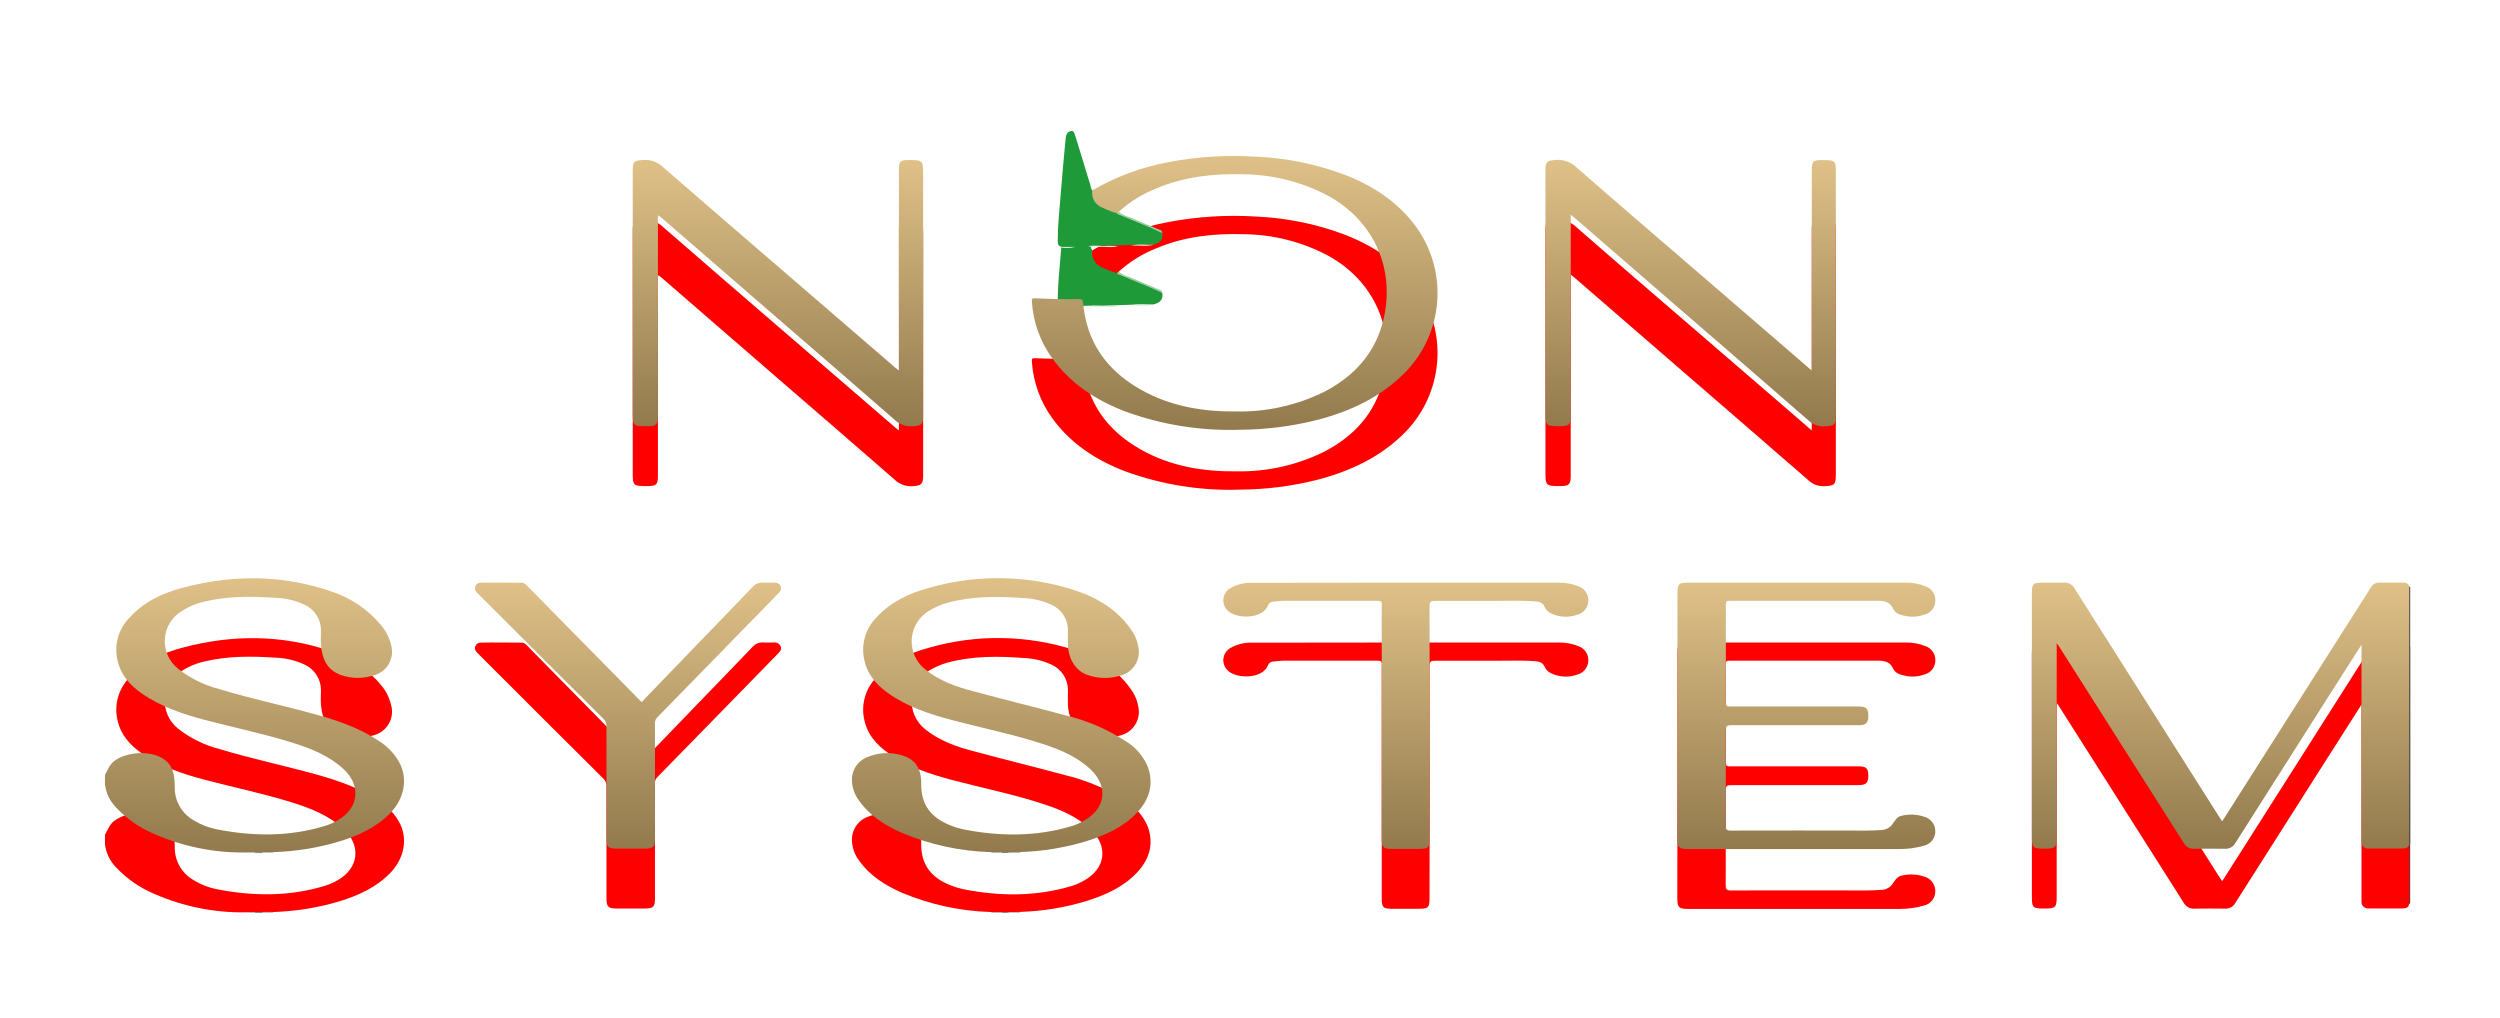 <svg width="167" height="68" xmlns="http://www.w3.org/2000/svg" xmlns:xlink="http://www.w3.org/1999/xlink" xml:space="preserve" overflow="hidden"><defs><filter id="fx0" x="-10%" y="-10%" width="120%" height="120%" filterUnits="userSpaceOnUse" primitiveUnits="userSpaceOnUse"><feComponentTransfer color-interpolation-filters="sRGB"><feFuncR type="discrete" tableValues="0 0"/><feFuncG type="discrete" tableValues="0 0"/><feFuncB type="discrete" tableValues="0 0"/><feFuncA type="linear" slope="0.4" intercept="0"/></feComponentTransfer><feGaussianBlur stdDeviation="1.778 1.778"/></filter><clipPath id="clip1"><rect x="1.678" y="7.338" width="164.655" height="58.99"/></clipPath><linearGradient x1="10.001" y1="35.275" x2="10.001" y2="53.417" gradientUnits="userSpaceOnUse" spreadMethod="pad" id="fill2"><stop offset="0" stop-color="#DFC188" stop-opacity="1"/><stop offset="1" stop-color="#927A4D" stop-opacity="1"/></linearGradient><linearGradient x1="141.334" y1="35.56" x2="141.334" y2="53.169" gradientUnits="userSpaceOnUse" spreadMethod="pad" id="fill3"><stop offset="0" stop-color="#DFC188" stop-opacity="1"/><stop offset="1" stop-color="#927A4D" stop-opacity="1"/></linearGradient><linearGradient x1="59.883" y1="35.267" x2="59.883" y2="53.39" gradientUnits="userSpaceOnUse" spreadMethod="pad" id="fill4"><stop offset="0" stop-color="#DFC188" stop-opacity="1"/><stop offset="1" stop-color="#927A4D" stop-opacity="1"/></linearGradient><linearGradient x1="44.967" y1="7.607" x2="44.967" y2="25.228" gradientUnits="userSpaceOnUse" spreadMethod="pad" id="fill5"><stop offset="0" stop-color="#DFC188" stop-opacity="1"/><stop offset="1" stop-color="#927A4D" stop-opacity="1"/></linearGradient><linearGradient x1="105.935" y1="7.602" x2="105.935" y2="25.227" gradientUnits="userSpaceOnUse" spreadMethod="pad" id="fill6"><stop offset="0" stop-color="#DFC188" stop-opacity="1"/><stop offset="1" stop-color="#927A4D" stop-opacity="1"/></linearGradient><linearGradient x1="113.664" y1="35.564" x2="113.664" y2="53.184" gradientUnits="userSpaceOnUse" spreadMethod="pad" id="fill7"><stop offset="0" stop-color="#DFC188" stop-opacity="1"/><stop offset="1" stop-color="#927A4D" stop-opacity="1"/></linearGradient><linearGradient x1="86.911" y1="35.564" x2="86.911" y2="53.175" gradientUnits="userSpaceOnUse" spreadMethod="pad" id="fill8"><stop offset="0" stop-color="#DFC188" stop-opacity="1"/><stop offset="1" stop-color="#927A4D" stop-opacity="1"/></linearGradient><linearGradient x1="34.951" y1="35.556" x2="34.951" y2="53.157" gradientUnits="userSpaceOnUse" spreadMethod="pad" id="fill9"><stop offset="0" stop-color="#DFC188" stop-opacity="1"/><stop offset="1" stop-color="#927A4D" stop-opacity="1"/></linearGradient><linearGradient x1="75.477" y1="7.346" x2="75.477" y2="25.464" gradientUnits="userSpaceOnUse" spreadMethod="pad" id="fill10"><stop offset="0" stop-color="#DFC188" stop-opacity="1"/><stop offset="1" stop-color="#927A4D" stop-opacity="1"/></linearGradient></defs><g transform="translate(-1001 -180)"><g><g clip-path="url(#clip1)" filter="url(#fx0)" transform="translate(1001 180)"><g><g><g><g><g><g><path d="M0.012 48.278C0.206 47.946 0.324 47.573 0.672 47.331 1.493 46.748 2.998 46.667 3.858 47.185 4.58 47.62 4.671 48.336 4.674 49.073 4.662 49.529 4.778 49.979 5.009 50.373 5.24 50.768 5.576 51.091 5.982 51.308 6.425 51.572 6.91 51.762 7.416 51.867 9.882 52.353 12.338 52.383 14.765 51.637 15.043 51.548 15.311 51.429 15.563 51.281 16.983 50.477 17.142 48.968 15.928 47.876 14.986 47.025 13.837 46.562 12.647 46.186 10.692 45.572 8.68 45.164 6.698 44.648 5.207 44.258 3.752 43.774 2.477 42.9 1.697 42.358 1.078 41.691 0.86 40.741 0.734 40.242 0.738 39.72 0.872 39.223 1.007 38.726 1.267 38.271 1.629 37.901 2.589 36.846 3.832 36.261 5.19 35.905 8.503 35.032 11.808 35.032 15.074 36.127 16.403 36.545 17.582 37.333 18.47 38.396 18.779 38.763 19 39.194 19.115 39.658 19.181 39.866 19.203 40.086 19.18 40.303 19.157 40.521 19.09 40.731 18.982 40.922 18.874 41.112 18.728 41.28 18.553 41.413 18.378 41.546 18.178 41.643 17.964 41.697 17.242 41.931 16.463 41.92 15.749 41.665 14.827 41.33 14.518 40.578 14.441 39.696 14.412 39.372 14.441 39.043 14.441 38.717 14.442 38.36 14.339 38.011 14.145 37.711 13.951 37.411 13.673 37.172 13.345 37.024 12.737 36.743 12.078 36.588 11.407 36.567 9.808 36.462 8.209 36.447 6.636 36.823 6.113 36.939 5.615 37.144 5.163 37.429 4.835 37.621 4.559 37.889 4.358 38.21 4.158 38.53 4.039 38.894 4.012 39.27 3.985 39.647 4.051 40.024 4.204 40.369 4.356 40.715 4.592 41.018 4.889 41.254 5.711 41.896 6.661 42.359 7.676 42.614 9.805 43.253 11.988 43.704 14.132 44.293 15.604 44.7 17.039 45.19 18.317 46.041 18.93 46.417 19.424 46.955 19.746 47.593 20.235 48.648 19.975 49.871 19.077 50.798 18.134 51.762 16.945 52.295 15.675 52.68 14.246 53.104 12.767 53.342 11.275 53.388 11.043 53.416 10.81 53.424 10.577 53.411L9.399 53.411C7.312 53.44 5.243 53.027 3.331 52.199 2.362 51.802 1.489 51.206 0.769 50.451 0.347 50.033 0.08 49.486 0.012 48.898L0.012 48.278Z" fill="#FF0000" fill-rule="nonzero" fill-opacity="1" transform="matrix(1 0 0 1.01 7 7)"/><path d="M153.938 35.83C153.959 35.83 153.98 35.835 154 35.844L154 52.819 153.976 52.843 153.941 52.843C153.758 52.662 153.817 52.429 153.817 52.214 153.817 48.316 153.817 44.417 153.817 40.517 153.817 39.142 153.817 37.77 153.817 36.395 153.817 36.197 153.773 35.99 153.938 35.83Z" fill="#403F40" fill-rule="nonzero" fill-opacity="1" transform="matrix(1 0 0 1.01 7 7)"/><path d="M61.142 53.388C61.137 53.407 61.137 53.429 61.142 53.449L60.362 53.449C60.356 53.44 60.352 53.429 60.351 53.419 60.349 53.408 60.35 53.397 60.352 53.387 60.355 53.377 60.36 53.367 60.367 53.358 60.373 53.35 60.382 53.343 60.391 53.338 60.511 53.283 60.642 53.259 60.773 53.268 60.904 53.276 61.032 53.318 61.142 53.388Z" fill="#BEBEBE" fill-rule="nonzero" fill-opacity="1" transform="matrix(1 0 0 1.01 7 7)"/><path d="M9.337 53.449C9.34 53.428 9.34 53.408 9.337 53.387L10.026 53.387C10.052 53.387 10.061 53.411 10.055 53.425 10.049 53.44 10.038 53.449 10.032 53.449L9.337 53.449Z" fill="#BFBFBF" fill-rule="nonzero" fill-opacity="1" transform="matrix(1 0 0 1.01 7 7)"/><path d="M10.541 53.385 11.248 53.385C11.244 53.405 11.244 53.426 11.248 53.446L10.541 53.446C10.518 53.431 10.509 53.417 10.518 53.402 10.527 53.388 10.532 53.385 10.541 53.385Z" fill="#BFBFBF" fill-rule="nonzero" fill-opacity="1" transform="matrix(1 0 0 1.01 7 7)"/><path d="M59.231 53.449C59.231 53.428 59.231 53.408 59.231 53.39 59.329 53.322 59.444 53.281 59.564 53.271 59.684 53.262 59.804 53.285 59.911 53.338 59.93 53.348 59.945 53.366 59.951 53.387 59.957 53.407 59.954 53.43 59.944 53.449L59.231 53.449Z" fill="#BEBDBE" fill-rule="nonzero" fill-opacity="1" transform="matrix(1 0 0 1.01 7 7)"/><path d="M10.541 53.385C10.535 53.406 10.535 53.428 10.541 53.449L10.043 53.449C10.046 53.428 10.046 53.408 10.043 53.388L10.541 53.385Z" fill="#858585" fill-rule="nonzero" fill-opacity="1" transform="matrix(1 0 0 1.01 7 7)"/><path d="M59.938 53.449C59.942 53.428 59.942 53.408 59.938 53.387 59.965 53.357 59.999 53.333 60.036 53.317 60.074 53.3 60.114 53.292 60.156 53.292 60.197 53.292 60.237 53.3 60.275 53.317 60.312 53.333 60.346 53.357 60.373 53.387 60.375 53.407 60.375 53.426 60.373 53.446L59.938 53.449Z" fill="#818181" fill-rule="nonzero" fill-opacity="1" transform="matrix(1 0 0 1.01 7 7)"/><path d="M153.938 35.83C153.938 37.772 153.938 39.714 153.938 41.656L153.938 52.484C153.938 52.601 153.938 52.715 153.938 52.831 153.912 53.122 153.679 53.146 153.473 53.152 152.719 53.152 151.965 53.152 151.211 53.152 151.148 53.156 151.086 53.148 151.028 53.126 150.969 53.105 150.916 53.071 150.872 53.027 150.828 52.984 150.794 52.931 150.773 52.873 150.751 52.815 150.743 52.753 150.748 52.691 150.748 52.598 150.748 52.505 150.748 52.4L150.748 39.672C149.894 41.001 149.087 42.247 148.286 43.494 146.295 46.59 144.308 49.686 142.325 52.782 142.255 52.909 142.15 53.013 142.021 53.082 141.892 53.15 141.746 53.179 141.6 53.166 140.928 53.166 140.257 53.149 139.588 53.166 139.443 53.178 139.297 53.147 139.169 53.077 139.042 53.007 138.937 52.901 138.87 52.773 136.086 48.42 133.297 44.07 130.505 39.722 130.488 39.696 130.464 39.669 130.387 39.576L130.387 52.432C130.387 53.058 130.284 53.16 129.654 53.16 128.755 53.16 128.729 53.137 128.729 52.24L128.729 36.281C128.729 35.64 128.809 35.565 129.466 35.565 129.925 35.565 130.385 35.565 130.844 35.565 130.994 35.549 131.146 35.578 131.279 35.65 131.412 35.721 131.52 35.83 131.589 35.964 134.784 40.953 137.976 45.944 141.167 50.938 141.25 51.066 141.335 51.188 141.441 51.351L143.329 48.415C146.014 44.243 148.693 40.067 151.37 35.888 151.426 35.783 151.511 35.696 151.616 35.638 151.72 35.58 151.84 35.554 151.959 35.562 152.463 35.562 152.969 35.562 153.476 35.562 153.661 35.57 153.871 35.579 153.938 35.83Z" fill="#FF0000" fill-rule="nonzero" fill-opacity="1" transform="matrix(1 0 0 1.01 7 7)"/><path d="M60.368 53.39 59.213 53.39C57.168 53.335 55.15 52.904 53.264 52.12 52.147 51.634 51.122 51.007 50.395 49.996 50.071 49.579 49.9 49.066 49.909 48.54 49.92 48.205 50.037 47.881 50.243 47.615 50.45 47.349 50.736 47.154 51.06 47.057 51.669 46.828 52.33 46.779 52.966 46.914 54.056 47.142 54.551 47.727 54.539 48.892 54.521 50.267 55.216 51.109 56.448 51.602 56.717 51.715 56.996 51.803 57.281 51.867 59.746 52.359 62.203 52.385 64.644 51.651 64.911 51.565 65.168 51.45 65.41 51.31 66.883 50.503 67.05 49.012 65.82 47.887 64.936 47.08 63.858 46.626 62.742 46.262 60.724 45.6 58.639 45.193 56.592 44.654 55.078 44.255 53.602 43.78 52.312 42.862 51.55 42.32 50.949 41.653 50.742 40.712 50.622 40.212 50.631 39.691 50.77 39.195 50.908 38.7 51.171 38.248 51.535 37.88 52.492 36.84 53.723 36.264 55.069 35.905 58.253 35.003 61.637 35.059 64.789 36.066 66.37 36.578 67.749 37.42 68.676 38.848 68.868 39.154 68.995 39.496 69.048 39.853 69.124 40.251 69.045 40.664 68.826 41.007 68.608 41.35 68.266 41.599 67.87 41.703 67.147 41.932 66.368 41.922 65.652 41.673 64.886 41.414 64.382 40.663 64.338 39.707 64.324 39.372 64.338 39.034 64.338 38.696 64.337 38.345 64.234 38.002 64.041 37.707 63.848 37.412 63.574 37.178 63.251 37.033 62.675 36.766 62.052 36.616 61.416 36.59 59.687 36.459 57.964 36.444 56.271 36.899 55.858 37.016 55.461 37.187 55.093 37.406 54.756 37.597 54.471 37.868 54.264 38.193 54.057 38.519 53.934 38.889 53.904 39.272 53.875 39.656 53.941 40.04 54.096 40.393 54.251 40.745 54.491 41.055 54.795 41.295 55.749 42.058 56.875 42.46 58.035 42.751 60.097 43.308 62.191 43.809 64.259 44.365 65.661 44.703 66.994 45.275 68.202 46.055 68.864 46.45 69.38 47.044 69.675 47.75 70.099 48.916 69.763 49.944 68.918 50.815 67.996 51.762 66.821 52.272 65.575 52.662 64.136 53.095 62.646 53.337 61.142 53.382L60.368 53.39Z" fill="#FF0000" fill-rule="nonzero" fill-opacity="1" transform="matrix(1 0 0 1.01 7 7)"/><path d="M53.048 21.537 53.048 8.163C53.048 7.735 53.163 7.624 53.587 7.618 54.666 7.603 54.666 7.603 54.666 8.661L54.666 24.483C54.666 25.112 54.559 25.188 53.935 25.226 53.714 25.237 53.493 25.203 53.287 25.125 53.08 25.046 52.893 24.926 52.736 24.771 50.162 22.542 47.567 20.334 44.981 18.117L37.306 11.53 36.99 11.268C36.94 11.387 36.926 11.518 36.949 11.644 36.949 15.942 36.949 20.238 36.949 24.532 36.949 25.115 36.855 25.217 36.254 25.217 35.279 25.217 35.267 25.217 35.267 24.253L35.267 8.326C35.267 7.705 35.356 7.644 35.98 7.612 36.217 7.594 36.454 7.625 36.678 7.704 36.901 7.783 37.105 7.907 37.276 8.07 40.139 10.543 43.02 12.99 45.894 15.446L52.813 21.354C52.872 21.403 52.934 21.45 53.048 21.537Z" fill="#FF0000" fill-rule="nonzero" fill-opacity="1" transform="matrix(1 0 0 1.01 7 7)"/><path d="M97.924 11.231 97.924 24.526C97.924 25.109 97.826 25.217 97.231 25.217 96.254 25.217 96.236 25.217 96.236 24.221L96.236 8.297C96.236 7.714 96.342 7.653 96.905 7.61 97.165 7.586 97.427 7.619 97.672 7.706 97.918 7.793 98.141 7.932 98.327 8.114 100.651 10.132 103.001 12.122 105.34 14.12L113.352 20.961 114.026 21.543 114.026 8.271C114.026 7.706 114.111 7.621 114.671 7.618 115.634 7.618 115.634 7.618 115.634 8.565L115.634 24.454C115.634 25.132 115.546 25.194 114.866 25.226 114.668 25.235 114.47 25.204 114.286 25.135 114.101 25.066 113.932 24.96 113.79 24.824 110.827 22.272 107.859 19.727 104.887 17.188L98.28 11.519C98.183 11.435 98.092 11.359 97.924 11.231Z" fill="#FF0000" fill-rule="nonzero" fill-opacity="1" transform="matrix(1 0 0 1.01 7 7)"/><path d="M105.054 44.336 105.054 36.232C105.054 35.649 105.155 35.565 105.732 35.565L120.326 35.565C120.761 35.559 121.194 35.639 121.598 35.798 121.803 35.861 121.981 35.989 122.104 36.162 122.228 36.336 122.29 36.544 122.282 36.756 122.282 36.967 122.21 37.172 122.079 37.339 121.948 37.506 121.764 37.625 121.557 37.677 121.055 37.856 120.508 37.862 120.002 37.694 119.897 37.674 119.797 37.633 119.709 37.574 119.62 37.514 119.546 37.437 119.489 37.347 119.221 36.698 118.656 36.765 118.131 36.765 115.528 36.765 112.927 36.765 110.323 36.765 109.735 36.765 109.122 36.765 108.521 36.765 108.338 36.765 108.282 36.811 108.286 36.995 108.286 39.162 108.286 41.327 108.286 43.491 108.286 43.783 108.42 43.754 108.606 43.754L117.148 43.754C117.66 43.754 117.799 43.885 117.804 44.351 117.811 44.817 117.675 44.995 117.162 44.995 114.323 44.995 111.484 44.995 108.644 44.995 108.35 44.995 108.277 45.059 108.277 45.353 108.291 47.436 108.277 49.522 108.277 51.605 108.277 51.852 108.306 51.963 108.609 51.963 111.625 51.948 114.638 51.963 117.654 51.963 117.972 51.963 118.29 51.948 118.605 51.928 118.748 51.933 118.889 51.906 119.02 51.851 119.151 51.796 119.268 51.712 119.363 51.608 119.56 51.351 119.699 51.025 120.07 50.972 120.542 50.866 121.034 50.887 121.495 51.034 121.698 51.08 121.88 51.186 122.019 51.339 122.158 51.492 122.245 51.683 122.27 51.887 122.304 52.133 122.242 52.382 122.096 52.583 121.95 52.785 121.732 52.923 121.486 52.971 120.977 53.113 120.449 53.185 119.92 53.184L105.749 53.184C105.16 53.184 105.045 53.079 105.045 52.499L105.054 44.336Z" fill="#FF0000" fill-rule="nonzero" fill-opacity="1" transform="matrix(1 0 0 1.01 7 7)"/><path d="M86.917 35.565 97.128 35.565C97.564 35.559 97.997 35.636 98.403 35.792 98.613 35.857 98.795 35.988 98.921 36.165 99.047 36.343 99.112 36.556 99.103 36.773 99.094 36.99 99.013 37.198 98.873 37.365 98.733 37.532 98.541 37.649 98.327 37.697 97.766 37.89 97.15 37.854 96.616 37.598 96.429 37.52 96.277 37.375 96.192 37.193 96.077 36.902 95.859 36.826 95.565 36.803 94.637 36.73 93.706 36.776 92.778 36.771 91.47 36.771 90.162 36.771 88.855 36.771 88.56 36.771 88.493 36.838 88.493 37.129 88.504 42.239 88.504 47.35 88.493 52.464 88.493 53.099 88.41 53.175 87.759 53.175L85.957 53.175C85.409 53.175 85.3 53.067 85.3 52.519L85.3 37.245C85.296 37.187 85.296 37.129 85.3 37.071 85.341 36.829 85.247 36.762 85.005 36.765 82.944 36.765 80.858 36.765 78.785 36.765 78.54 36.765 78.293 36.8 78.048 36.823 77.972 36.824 77.898 36.847 77.835 36.891 77.773 36.935 77.726 36.997 77.701 37.068 77.342 38 75.553 37.985 74.985 37.388 74.885 37.287 74.81 37.164 74.766 37.03 74.721 36.895 74.707 36.753 74.726 36.612 74.745 36.472 74.796 36.338 74.875 36.22 74.954 36.102 75.06 36.004 75.183 35.932 75.63 35.678 76.14 35.555 76.655 35.576L86.917 35.565Z" fill="#FF0000" fill-rule="nonzero" fill-opacity="1" transform="matrix(1 0 0 1.01 7 7)"/><path d="M35.859 43.465 39.6 39.623C40.816 38.376 42.039 37.132 43.249 35.876 43.342 35.764 43.462 35.676 43.598 35.622 43.733 35.567 43.881 35.546 44.027 35.562 44.248 35.579 44.474 35.562 44.698 35.562 44.793 35.55 44.889 35.57 44.971 35.618 45.053 35.666 45.116 35.739 45.152 35.827 45.225 36.016 45.114 36.153 44.984 36.284 43.757 37.525 42.532 38.767 41.311 40.01 39.839 41.502 38.366 42.999 36.893 44.485 36.839 44.543 36.798 44.613 36.773 44.689 36.749 44.765 36.742 44.846 36.752 44.925 36.752 47.438 36.752 49.952 36.752 52.467 36.752 53.05 36.655 53.157 36.06 53.157L34.151 53.157C33.642 53.157 33.512 53.026 33.512 52.511 33.512 50.031 33.512 47.55 33.512 45.07 33.516 44.974 33.498 44.878 33.46 44.789 33.423 44.7 33.366 44.62 33.294 44.555 30.545 41.851 27.804 39.144 25.071 36.433 24.997 36.36 24.918 36.287 24.85 36.208 24.794 36.159 24.755 36.093 24.737 36.021 24.72 35.949 24.726 35.873 24.753 35.804 24.781 35.734 24.829 35.675 24.892 35.634 24.954 35.593 25.028 35.572 25.103 35.573 26.019 35.55 26.941 35.573 27.857 35.573 28.069 35.573 28.201 35.763 28.34 35.902L35.859 43.465Z" fill="#FF0000" fill-rule="nonzero" fill-opacity="1" transform="matrix(1 0 0 1.01 7 7)"/><path d="M65.967 9.622C67.546 8.71 69.273 8.076 71.071 7.749 73.012 7.388 74.991 7.269 76.962 7.394 78.912 7.483 80.837 7.866 82.669 8.53 84.64 9.264 86.363 10.345 87.621 12.064 88.651 13.495 89.141 15.239 89.004 16.991 88.868 18.744 88.113 20.393 86.873 21.651 85.232 23.303 83.203 24.232 80.982 24.806 79.295 25.226 77.562 25.444 75.822 25.453 73.221 25.539 70.629 25.131 68.184 24.25 66.226 23.51 64.52 22.417 63.278 20.71 62.484 19.622 62.017 18.334 61.931 16.996 61.917 16.806 61.931 16.751 62.141 16.76 63.107 16.803 64.07 16.832 65.036 16.812 65.204 16.812 65.33 16.812 65.354 17.054 65.572 19.647 66.927 21.52 69.183 22.787 71.165 23.903 73.333 24.264 75.586 24.244 77.6 24.281 79.594 23.845 81.403 22.971 83.438 21.942 84.876 20.398 85.415 18.161 86.222 14.787 84.752 11.603 81.668 9.952 79.948 9.057 78.037 8.58 76.093 8.559 74.078 8.498 72.105 8.708 70.228 9.497 69.31 9.857 68.465 10.378 67.734 11.035 67.722 11.071 67.701 11.102 67.671 11.125 67.642 11.148 67.606 11.161 67.569 11.163 67.111 11.07 66.673 10.897 66.276 10.654 66.128 10.53 66.02 10.367 65.966 10.184 65.91 10.001 65.911 9.805 65.967 9.622Z" fill="#FF0000" fill-rule="nonzero" fill-opacity="1" transform="matrix(1 0 0 1.01 7 7)"/><path d="M65.967 9.622C65.925 9.871 65.977 10.126 66.111 10.341 66.246 10.555 66.454 10.714 66.697 10.788 66.992 10.931 67.3 11.049 67.616 11.137 68.482 11.478 69.342 11.836 70.202 12.192 70.358 12.259 70.538 12.297 70.638 12.457 70.657 12.529 70.662 12.605 70.652 12.679 70.641 12.753 70.616 12.824 70.577 12.889 70.538 12.953 70.487 13.009 70.426 13.053 70.365 13.098 70.296 13.13 70.223 13.147 70.105 13.202 69.975 13.226 69.846 13.217 68.564 13.168 67.289 13.322 66.017 13.287 65.357 13.267 64.706 13.375 64.046 13.366 63.752 13.366 63.655 13.246 63.657 12.973 63.657 11.973 63.764 10.98 63.846 9.987 63.946 8.728 64.059 7.466 64.185 6.199 64.19 6.061 64.234 5.927 64.311 5.812 64.606 5.614 64.712 5.643 64.815 5.966 65.162 7.079 65.501 8.192 65.846 9.305 65.857 9.419 65.899 9.529 65.967 9.622Z" fill="#1E9A39" fill-rule="nonzero" fill-opacity="1" transform="matrix(1 0 0 1.01 7 7)"/><path d="M70.638 12.445C69.737 12.014 68.794 11.673 67.875 11.28 67.781 11.239 67.663 11.236 67.616 11.123L67.734 11.044C67.936 11.199 68.167 11.313 68.414 11.379 69.056 11.656 69.71 11.912 70.355 12.186 70.473 12.239 70.641 12.256 70.638 12.445Z" fill="#9ACDA0" fill-rule="nonzero" fill-opacity="1" transform="matrix(1 0 0 1.01 7 7)"/><path d="M65.692 13.357C66.055 13.223 66.429 13.319 66.797 13.299 67.092 13.281 67.386 13.299 67.681 13.299 67.318 13.433 66.945 13.337 66.576 13.357 66.282 13.357 65.987 13.357 65.692 13.357Z" fill="#DAEBDC" fill-rule="nonzero" fill-opacity="1" transform="matrix(1 0 0 1.01 7 7)"/><path d="M68.526 13.276C69.042 13.139 69.566 13.238 70.087 13.214 69.569 13.357 69.045 13.246 68.526 13.276Z" fill="#DAEBDC" fill-rule="nonzero" fill-opacity="1" transform="matrix(1 0 0 1.01 7 7)"/><path d="M63.646 13.357 64.856 13.357C64.459 13.461 64.042 13.461 63.646 13.357Z" fill="#DAEBDC" fill-rule="nonzero" fill-opacity="1" transform="matrix(1 0 0 1.01 7 7)"/></g></g></g></g></g></g></g><g><g><g><g><path d="M0.012 48.278C0.206 47.946 0.324 47.573 0.672 47.331 1.493 46.748 2.998 46.667 3.858 47.185 4.58 47.62 4.671 48.336 4.674 49.073 4.662 49.529 4.778 49.979 5.009 50.373 5.24 50.768 5.576 51.091 5.982 51.308 6.425 51.572 6.91 51.762 7.416 51.867 9.882 52.353 12.338 52.383 14.765 51.637 15.043 51.548 15.311 51.429 15.563 51.281 16.983 50.477 17.142 48.968 15.928 47.876 14.986 47.025 13.837 46.562 12.647 46.186 10.692 45.572 8.68 45.164 6.698 44.648 5.207 44.258 3.752 43.774 2.477 42.9 1.697 42.358 1.078 41.691 0.86 40.741 0.734 40.242 0.738 39.72 0.872 39.223 1.007 38.726 1.267 38.271 1.629 37.901 2.589 36.846 3.832 36.261 5.19 35.905 8.503 35.032 11.808 35.032 15.074 36.127 16.403 36.545 17.582 37.333 18.47 38.396 18.779 38.763 19 39.194 19.115 39.658 19.181 39.866 19.203 40.086 19.18 40.303 19.157 40.521 19.09 40.731 18.982 40.922 18.874 41.112 18.728 41.28 18.553 41.413 18.378 41.546 18.178 41.643 17.964 41.697 17.242 41.931 16.463 41.92 15.749 41.665 14.827 41.33 14.518 40.578 14.441 39.696 14.412 39.372 14.441 39.043 14.441 38.717 14.442 38.36 14.339 38.011 14.145 37.711 13.951 37.411 13.673 37.172 13.345 37.024 12.737 36.743 12.078 36.588 11.407 36.567 9.808 36.462 8.209 36.447 6.636 36.823 6.113 36.939 5.615 37.144 5.163 37.429 4.835 37.621 4.559 37.889 4.358 38.21 4.158 38.53 4.039 38.894 4.012 39.27 3.985 39.647 4.051 40.024 4.204 40.369 4.356 40.715 4.592 41.018 4.889 41.254 5.711 41.896 6.661 42.359 7.676 42.614 9.805 43.253 11.988 43.704 14.132 44.293 15.604 44.7 17.039 45.19 18.317 46.041 18.93 46.417 19.424 46.955 19.746 47.593 20.235 48.648 19.975 49.871 19.077 50.798 18.134 51.762 16.945 52.295 15.675 52.68 14.246 53.104 12.767 53.342 11.275 53.388 11.043 53.416 10.81 53.424 10.577 53.411L9.399 53.411C7.312 53.44 5.243 53.027 3.331 52.199 2.362 51.802 1.489 51.206 0.769 50.451 0.347 50.033 0.08 49.486 0.012 48.898L0.012 48.278Z" fill="url(#fill2)" fill-rule="nonzero" transform="matrix(1 0 0 1.01 1008 183)"/><path d="M153.938 35.83C153.959 35.83 153.98 35.835 154 35.844L154 52.819 153.976 52.843 153.941 52.843C153.758 52.662 153.817 52.429 153.817 52.214 153.817 48.316 153.817 44.417 153.817 40.517 153.817 39.142 153.817 37.77 153.817 36.395 153.817 36.197 153.773 35.99 153.938 35.83Z" fill="#403F40" fill-rule="nonzero" fill-opacity="1" transform="matrix(1 0 0 1.01 1008 183)"/><path d="M61.142 53.388C61.137 53.407 61.137 53.429 61.142 53.449L60.362 53.449C60.356 53.44 60.352 53.429 60.351 53.419 60.349 53.408 60.35 53.397 60.352 53.387 60.355 53.377 60.36 53.367 60.367 53.358 60.373 53.35 60.382 53.343 60.391 53.338 60.511 53.283 60.642 53.259 60.773 53.268 60.904 53.276 61.032 53.318 61.142 53.388Z" fill="#BEBEBE" fill-rule="nonzero" fill-opacity="1" transform="matrix(1 0 0 1.01 1008 183)"/><path d="M9.337 53.449C9.34 53.428 9.34 53.408 9.337 53.387L10.026 53.387C10.052 53.387 10.061 53.411 10.055 53.425 10.049 53.44 10.038 53.449 10.032 53.449L9.337 53.449Z" fill="#BFBFBF" fill-rule="nonzero" fill-opacity="1" transform="matrix(1 0 0 1.01 1008 183)"/><path d="M10.541 53.385 11.248 53.385C11.244 53.405 11.244 53.426 11.248 53.446L10.541 53.446C10.518 53.431 10.509 53.417 10.518 53.402 10.527 53.388 10.532 53.385 10.541 53.385Z" fill="#BFBFBF" fill-rule="nonzero" fill-opacity="1" transform="matrix(1 0 0 1.01 1008 183)"/><path d="M59.231 53.449C59.231 53.428 59.231 53.408 59.231 53.39 59.329 53.322 59.444 53.281 59.564 53.271 59.684 53.262 59.804 53.285 59.911 53.338 59.93 53.348 59.945 53.366 59.951 53.387 59.957 53.407 59.954 53.43 59.944 53.449L59.231 53.449Z" fill="#BEBDBE" fill-rule="nonzero" fill-opacity="1" transform="matrix(1 0 0 1.01 1008 183)"/><path d="M10.541 53.385C10.535 53.406 10.535 53.428 10.541 53.449L10.043 53.449C10.046 53.428 10.046 53.408 10.043 53.388L10.541 53.385Z" fill="#858585" fill-rule="nonzero" fill-opacity="1" transform="matrix(1 0 0 1.01 1008 183)"/><path d="M59.938 53.449C59.942 53.428 59.942 53.408 59.938 53.387 59.965 53.357 59.999 53.333 60.036 53.317 60.074 53.3 60.114 53.292 60.156 53.292 60.197 53.292 60.237 53.3 60.275 53.317 60.312 53.333 60.346 53.357 60.373 53.387 60.375 53.407 60.375 53.426 60.373 53.446L59.938 53.449Z" fill="#818181" fill-rule="nonzero" fill-opacity="1" transform="matrix(1 0 0 1.01 1008 183)"/><path d="M153.938 35.83C153.938 37.772 153.938 39.714 153.938 41.656L153.938 52.484C153.938 52.601 153.938 52.715 153.938 52.831 153.912 53.122 153.679 53.146 153.473 53.152 152.719 53.152 151.965 53.152 151.211 53.152 151.148 53.156 151.086 53.148 151.028 53.126 150.969 53.105 150.916 53.071 150.872 53.027 150.828 52.984 150.794 52.931 150.773 52.873 150.751 52.815 150.743 52.753 150.748 52.691 150.748 52.598 150.748 52.505 150.748 52.4L150.748 39.672C149.894 41.001 149.087 42.247 148.286 43.494 146.295 46.59 144.308 49.686 142.325 52.782 142.255 52.909 142.15 53.013 142.021 53.082 141.892 53.15 141.746 53.179 141.6 53.166 140.928 53.166 140.257 53.149 139.588 53.166 139.443 53.178 139.297 53.147 139.169 53.077 139.042 53.007 138.937 52.901 138.87 52.773 136.086 48.42 133.297 44.07 130.505 39.722 130.488 39.696 130.464 39.669 130.387 39.576L130.387 52.432C130.387 53.058 130.284 53.16 129.654 53.16 128.755 53.16 128.729 53.137 128.729 52.24L128.729 36.281C128.729 35.64 128.809 35.565 129.466 35.565 129.925 35.565 130.385 35.565 130.844 35.565 130.994 35.549 131.146 35.578 131.279 35.65 131.412 35.721 131.52 35.83 131.589 35.964 134.784 40.953 137.976 45.944 141.167 50.938 141.25 51.066 141.335 51.188 141.441 51.351L143.329 48.415C146.014 44.243 148.693 40.067 151.37 35.888 151.426 35.783 151.511 35.696 151.616 35.638 151.72 35.58 151.84 35.554 151.959 35.562 152.463 35.562 152.969 35.562 153.476 35.562 153.661 35.57 153.871 35.579 153.938 35.83Z" fill="url(#fill3)" fill-rule="nonzero" transform="matrix(1 0 0 1.01 1008 183)"/><path d="M60.368 53.39 59.213 53.39C57.168 53.335 55.15 52.904 53.264 52.12 52.147 51.634 51.122 51.007 50.395 49.996 50.071 49.579 49.9 49.066 49.909 48.54 49.92 48.205 50.037 47.881 50.243 47.615 50.45 47.349 50.736 47.154 51.06 47.057 51.669 46.828 52.33 46.779 52.966 46.914 54.056 47.142 54.551 47.727 54.539 48.892 54.521 50.267 55.216 51.109 56.448 51.602 56.717 51.715 56.996 51.803 57.281 51.867 59.746 52.359 62.203 52.385 64.644 51.651 64.911 51.565 65.168 51.45 65.41 51.31 66.883 50.503 67.05 49.012 65.82 47.887 64.936 47.08 63.858 46.626 62.742 46.262 60.724 45.6 58.639 45.193 56.592 44.654 55.078 44.255 53.602 43.78 52.312 42.862 51.55 42.32 50.949 41.653 50.742 40.712 50.622 40.212 50.631 39.691 50.77 39.195 50.908 38.7 51.171 38.248 51.535 37.88 52.492 36.84 53.723 36.264 55.069 35.905 58.253 35.003 61.637 35.059 64.789 36.066 66.37 36.578 67.749 37.42 68.676 38.848 68.868 39.154 68.995 39.496 69.048 39.853 69.124 40.251 69.045 40.664 68.826 41.007 68.608 41.35 68.266 41.599 67.87 41.703 67.147 41.932 66.368 41.922 65.652 41.673 64.886 41.414 64.382 40.663 64.338 39.707 64.324 39.372 64.338 39.034 64.338 38.696 64.337 38.345 64.234 38.002 64.041 37.707 63.848 37.412 63.574 37.178 63.251 37.033 62.675 36.766 62.052 36.616 61.416 36.59 59.687 36.459 57.964 36.444 56.271 36.899 55.858 37.016 55.461 37.187 55.093 37.406 54.756 37.597 54.471 37.868 54.264 38.193 54.057 38.519 53.934 38.889 53.904 39.272 53.875 39.656 53.941 40.04 54.096 40.393 54.251 40.745 54.491 41.055 54.795 41.295 55.749 42.058 56.875 42.46 58.035 42.751 60.097 43.308 62.191 43.809 64.259 44.365 65.661 44.703 66.994 45.275 68.202 46.055 68.864 46.45 69.38 47.044 69.675 47.75 70.099 48.916 69.763 49.944 68.918 50.815 67.996 51.762 66.821 52.272 65.575 52.662 64.136 53.095 62.646 53.337 61.142 53.382L60.368 53.39Z" fill="url(#fill4)" fill-rule="nonzero" transform="matrix(1 0 0 1.01 1008 183)"/><path d="M53.048 21.537 53.048 8.163C53.048 7.735 53.163 7.624 53.587 7.618 54.666 7.603 54.666 7.603 54.666 8.661L54.666 24.483C54.666 25.112 54.559 25.188 53.935 25.226 53.714 25.237 53.493 25.203 53.287 25.125 53.08 25.046 52.893 24.926 52.736 24.771 50.162 22.542 47.567 20.334 44.981 18.117L37.306 11.53 36.99 11.268C36.94 11.387 36.926 11.518 36.949 11.644 36.949 15.942 36.949 20.238 36.949 24.532 36.949 25.115 36.855 25.217 36.254 25.217 35.279 25.217 35.267 25.217 35.267 24.253L35.267 8.326C35.267 7.705 35.356 7.644 35.98 7.612 36.217 7.594 36.454 7.625 36.678 7.704 36.901 7.783 37.105 7.907 37.276 8.07 40.139 10.543 43.02 12.99 45.894 15.446L52.813 21.354C52.872 21.403 52.934 21.45 53.048 21.537Z" fill="url(#fill5)" fill-rule="nonzero" transform="matrix(1 0 0 1.01 1008 183)"/><path d="M97.924 11.231 97.924 24.526C97.924 25.109 97.826 25.217 97.231 25.217 96.254 25.217 96.236 25.217 96.236 24.221L96.236 8.297C96.236 7.714 96.342 7.653 96.905 7.61 97.165 7.586 97.427 7.619 97.672 7.706 97.918 7.793 98.141 7.932 98.327 8.114 100.651 10.132 103.001 12.122 105.34 14.12L113.352 20.961 114.026 21.543 114.026 8.271C114.026 7.706 114.111 7.621 114.671 7.618 115.634 7.618 115.634 7.618 115.634 8.565L115.634 24.454C115.634 25.132 115.546 25.194 114.866 25.226 114.668 25.235 114.47 25.204 114.286 25.135 114.101 25.066 113.932 24.96 113.79 24.824 110.827 22.272 107.859 19.727 104.887 17.188L98.28 11.519C98.183 11.435 98.092 11.359 97.924 11.231Z" fill="url(#fill6)" fill-rule="nonzero" transform="matrix(1 0 0 1.01 1008 183)"/><path d="M105.054 44.336 105.054 36.232C105.054 35.649 105.155 35.565 105.732 35.565L120.326 35.565C120.761 35.559 121.194 35.639 121.598 35.798 121.803 35.861 121.981 35.989 122.104 36.162 122.228 36.336 122.29 36.544 122.282 36.756 122.282 36.967 122.21 37.172 122.079 37.339 121.948 37.506 121.764 37.625 121.557 37.677 121.055 37.856 120.508 37.862 120.002 37.694 119.897 37.674 119.797 37.633 119.709 37.574 119.62 37.514 119.546 37.437 119.489 37.347 119.221 36.698 118.656 36.765 118.131 36.765 115.528 36.765 112.927 36.765 110.323 36.765 109.735 36.765 109.122 36.765 108.521 36.765 108.338 36.765 108.282 36.811 108.286 36.995 108.286 39.162 108.286 41.327 108.286 43.491 108.286 43.783 108.42 43.754 108.606 43.754L117.148 43.754C117.66 43.754 117.799 43.885 117.804 44.351 117.811 44.817 117.675 44.995 117.162 44.995 114.323 44.995 111.484 44.995 108.644 44.995 108.35 44.995 108.277 45.059 108.277 45.353 108.291 47.436 108.277 49.522 108.277 51.605 108.277 51.852 108.306 51.963 108.609 51.963 111.625 51.948 114.638 51.963 117.654 51.963 117.972 51.963 118.29 51.948 118.605 51.928 118.748 51.933 118.889 51.906 119.02 51.851 119.151 51.796 119.268 51.712 119.363 51.608 119.56 51.351 119.699 51.025 120.07 50.972 120.542 50.866 121.034 50.887 121.495 51.034 121.698 51.08 121.88 51.186 122.019 51.339 122.158 51.492 122.245 51.683 122.27 51.887 122.304 52.133 122.242 52.382 122.096 52.583 121.95 52.785 121.732 52.923 121.486 52.971 120.977 53.113 120.449 53.185 119.92 53.184L105.749 53.184C105.16 53.184 105.045 53.079 105.045 52.499L105.054 44.336Z" fill="url(#fill7)" fill-rule="nonzero" transform="matrix(1 0 0 1.01 1008 183)"/><path d="M86.917 35.565 97.128 35.565C97.564 35.559 97.997 35.636 98.403 35.792 98.613 35.857 98.795 35.988 98.921 36.165 99.047 36.343 99.112 36.556 99.103 36.773 99.094 36.99 99.013 37.198 98.873 37.365 98.733 37.532 98.541 37.649 98.327 37.697 97.766 37.89 97.15 37.854 96.616 37.598 96.429 37.52 96.277 37.375 96.192 37.193 96.077 36.902 95.859 36.826 95.565 36.803 94.637 36.73 93.706 36.776 92.778 36.771 91.47 36.771 90.162 36.771 88.855 36.771 88.56 36.771 88.493 36.838 88.493 37.129 88.504 42.239 88.504 47.35 88.493 52.464 88.493 53.099 88.41 53.175 87.759 53.175L85.957 53.175C85.409 53.175 85.3 53.067 85.3 52.519L85.3 37.245C85.296 37.187 85.296 37.129 85.3 37.071 85.341 36.829 85.247 36.762 85.005 36.765 82.944 36.765 80.858 36.765 78.785 36.765 78.54 36.765 78.293 36.8 78.048 36.823 77.972 36.824 77.898 36.847 77.835 36.891 77.773 36.935 77.726 36.997 77.701 37.068 77.342 38 75.553 37.985 74.985 37.388 74.885 37.287 74.81 37.164 74.766 37.03 74.721 36.895 74.707 36.753 74.726 36.612 74.745 36.472 74.796 36.338 74.875 36.22 74.954 36.102 75.06 36.004 75.183 35.932 75.63 35.678 76.14 35.555 76.655 35.576L86.917 35.565Z" fill="url(#fill8)" fill-rule="nonzero" transform="matrix(1 0 0 1.01 1008 183)"/><path d="M35.859 43.465 39.6 39.623C40.816 38.376 42.039 37.132 43.249 35.876 43.342 35.764 43.462 35.676 43.598 35.622 43.733 35.567 43.881 35.546 44.027 35.562 44.248 35.579 44.474 35.562 44.698 35.562 44.793 35.55 44.889 35.57 44.971 35.618 45.053 35.666 45.116 35.739 45.152 35.827 45.225 36.016 45.114 36.153 44.984 36.284 43.757 37.525 42.532 38.767 41.311 40.01 39.839 41.502 38.366 42.999 36.893 44.485 36.839 44.543 36.798 44.613 36.773 44.689 36.749 44.765 36.742 44.846 36.752 44.925 36.752 47.438 36.752 49.952 36.752 52.467 36.752 53.05 36.655 53.157 36.06 53.157L34.151 53.157C33.642 53.157 33.512 53.026 33.512 52.511 33.512 50.031 33.512 47.55 33.512 45.07 33.516 44.974 33.498 44.878 33.46 44.789 33.423 44.7 33.366 44.62 33.294 44.555 30.545 41.851 27.804 39.144 25.071 36.433 24.997 36.36 24.918 36.287 24.85 36.208 24.794 36.159 24.755 36.093 24.737 36.021 24.72 35.949 24.726 35.873 24.753 35.804 24.781 35.734 24.829 35.675 24.892 35.634 24.954 35.593 25.028 35.572 25.103 35.573 26.019 35.55 26.941 35.573 27.857 35.573 28.069 35.573 28.201 35.763 28.34 35.902L35.859 43.465Z" fill="url(#fill9)" fill-rule="nonzero" transform="matrix(1 0 0 1.01 1008 183)"/><path d="M65.967 9.622C67.546 8.71 69.273 8.076 71.071 7.749 73.012 7.388 74.991 7.269 76.962 7.394 78.912 7.483 80.837 7.866 82.669 8.53 84.64 9.264 86.363 10.345 87.621 12.064 88.651 13.495 89.141 15.239 89.004 16.991 88.868 18.744 88.113 20.393 86.873 21.651 85.232 23.303 83.203 24.232 80.982 24.806 79.295 25.226 77.562 25.444 75.822 25.453 73.221 25.539 70.629 25.131 68.184 24.25 66.226 23.51 64.52 22.417 63.278 20.71 62.484 19.622 62.017 18.334 61.931 16.996 61.917 16.806 61.931 16.751 62.141 16.76 63.107 16.803 64.07 16.832 65.036 16.812 65.204 16.812 65.33 16.812 65.354 17.054 65.572 19.647 66.927 21.52 69.183 22.787 71.165 23.903 73.333 24.264 75.586 24.244 77.6 24.281 79.594 23.845 81.403 22.971 83.438 21.942 84.876 20.398 85.415 18.161 86.222 14.787 84.752 11.603 81.668 9.952 79.948 9.057 78.037 8.58 76.093 8.559 74.078 8.498 72.105 8.708 70.228 9.497 69.31 9.857 68.465 10.378 67.734 11.035 67.722 11.071 67.701 11.102 67.671 11.125 67.642 11.148 67.606 11.161 67.569 11.163 67.111 11.07 66.673 10.897 66.276 10.654 66.128 10.53 66.02 10.367 65.966 10.184 65.91 10.001 65.911 9.805 65.967 9.622Z" fill="url(#fill10)" fill-rule="nonzero" transform="matrix(1 0 0 1.01 1008 183)"/><path d="M65.967 9.622C65.925 9.871 65.977 10.126 66.111 10.341 66.246 10.555 66.454 10.714 66.697 10.788 66.992 10.931 67.3 11.049 67.616 11.137 68.482 11.478 69.342 11.836 70.202 12.192 70.358 12.259 70.538 12.297 70.638 12.457 70.657 12.529 70.662 12.605 70.652 12.679 70.641 12.753 70.616 12.824 70.577 12.889 70.538 12.953 70.487 13.009 70.426 13.053 70.365 13.098 70.296 13.13 70.223 13.147 70.105 13.202 69.975 13.226 69.846 13.217 68.564 13.168 67.289 13.322 66.017 13.287 65.357 13.267 64.706 13.375 64.046 13.366 63.752 13.366 63.655 13.246 63.657 12.973 63.657 11.973 63.764 10.98 63.846 9.987 63.946 8.728 64.059 7.466 64.185 6.199 64.19 6.061 64.234 5.927 64.311 5.812 64.606 5.614 64.712 5.643 64.815 5.966 65.162 7.079 65.501 8.192 65.846 9.305 65.857 9.419 65.899 9.529 65.967 9.622Z" fill="#1E9A39" fill-rule="nonzero" fill-opacity="1" transform="matrix(1 0 0 1.01 1008 183)"/><path d="M70.638 12.445C69.737 12.014 68.794 11.673 67.875 11.28 67.781 11.239 67.663 11.236 67.616 11.123L67.734 11.044C67.936 11.199 68.167 11.313 68.414 11.379 69.056 11.656 69.71 11.912 70.355 12.186 70.473 12.239 70.641 12.256 70.638 12.445Z" fill="#9ACDA0" fill-rule="nonzero" fill-opacity="1" transform="matrix(1 0 0 1.01 1008 183)"/><path d="M65.692 13.357C66.055 13.223 66.429 13.319 66.797 13.299 67.092 13.281 67.386 13.299 67.681 13.299 67.318 13.433 66.945 13.337 66.576 13.357 66.282 13.357 65.987 13.357 65.692 13.357Z" fill="#DAEBDC" fill-rule="nonzero" fill-opacity="1" transform="matrix(1 0 0 1.01 1008 183)"/><path d="M68.526 13.276C69.042 13.139 69.566 13.238 70.087 13.214 69.569 13.357 69.045 13.246 68.526 13.276Z" fill="#DAEBDC" fill-rule="nonzero" fill-opacity="1" transform="matrix(1 0 0 1.01 1008 183)"/><path d="M63.646 13.357 64.856 13.357C64.459 13.461 64.042 13.461 63.646 13.357Z" fill="#DAEBDC" fill-rule="nonzero" fill-opacity="1" transform="matrix(1 0 0 1.01 1008 183)"/></g></g></g></g></g></g></svg>